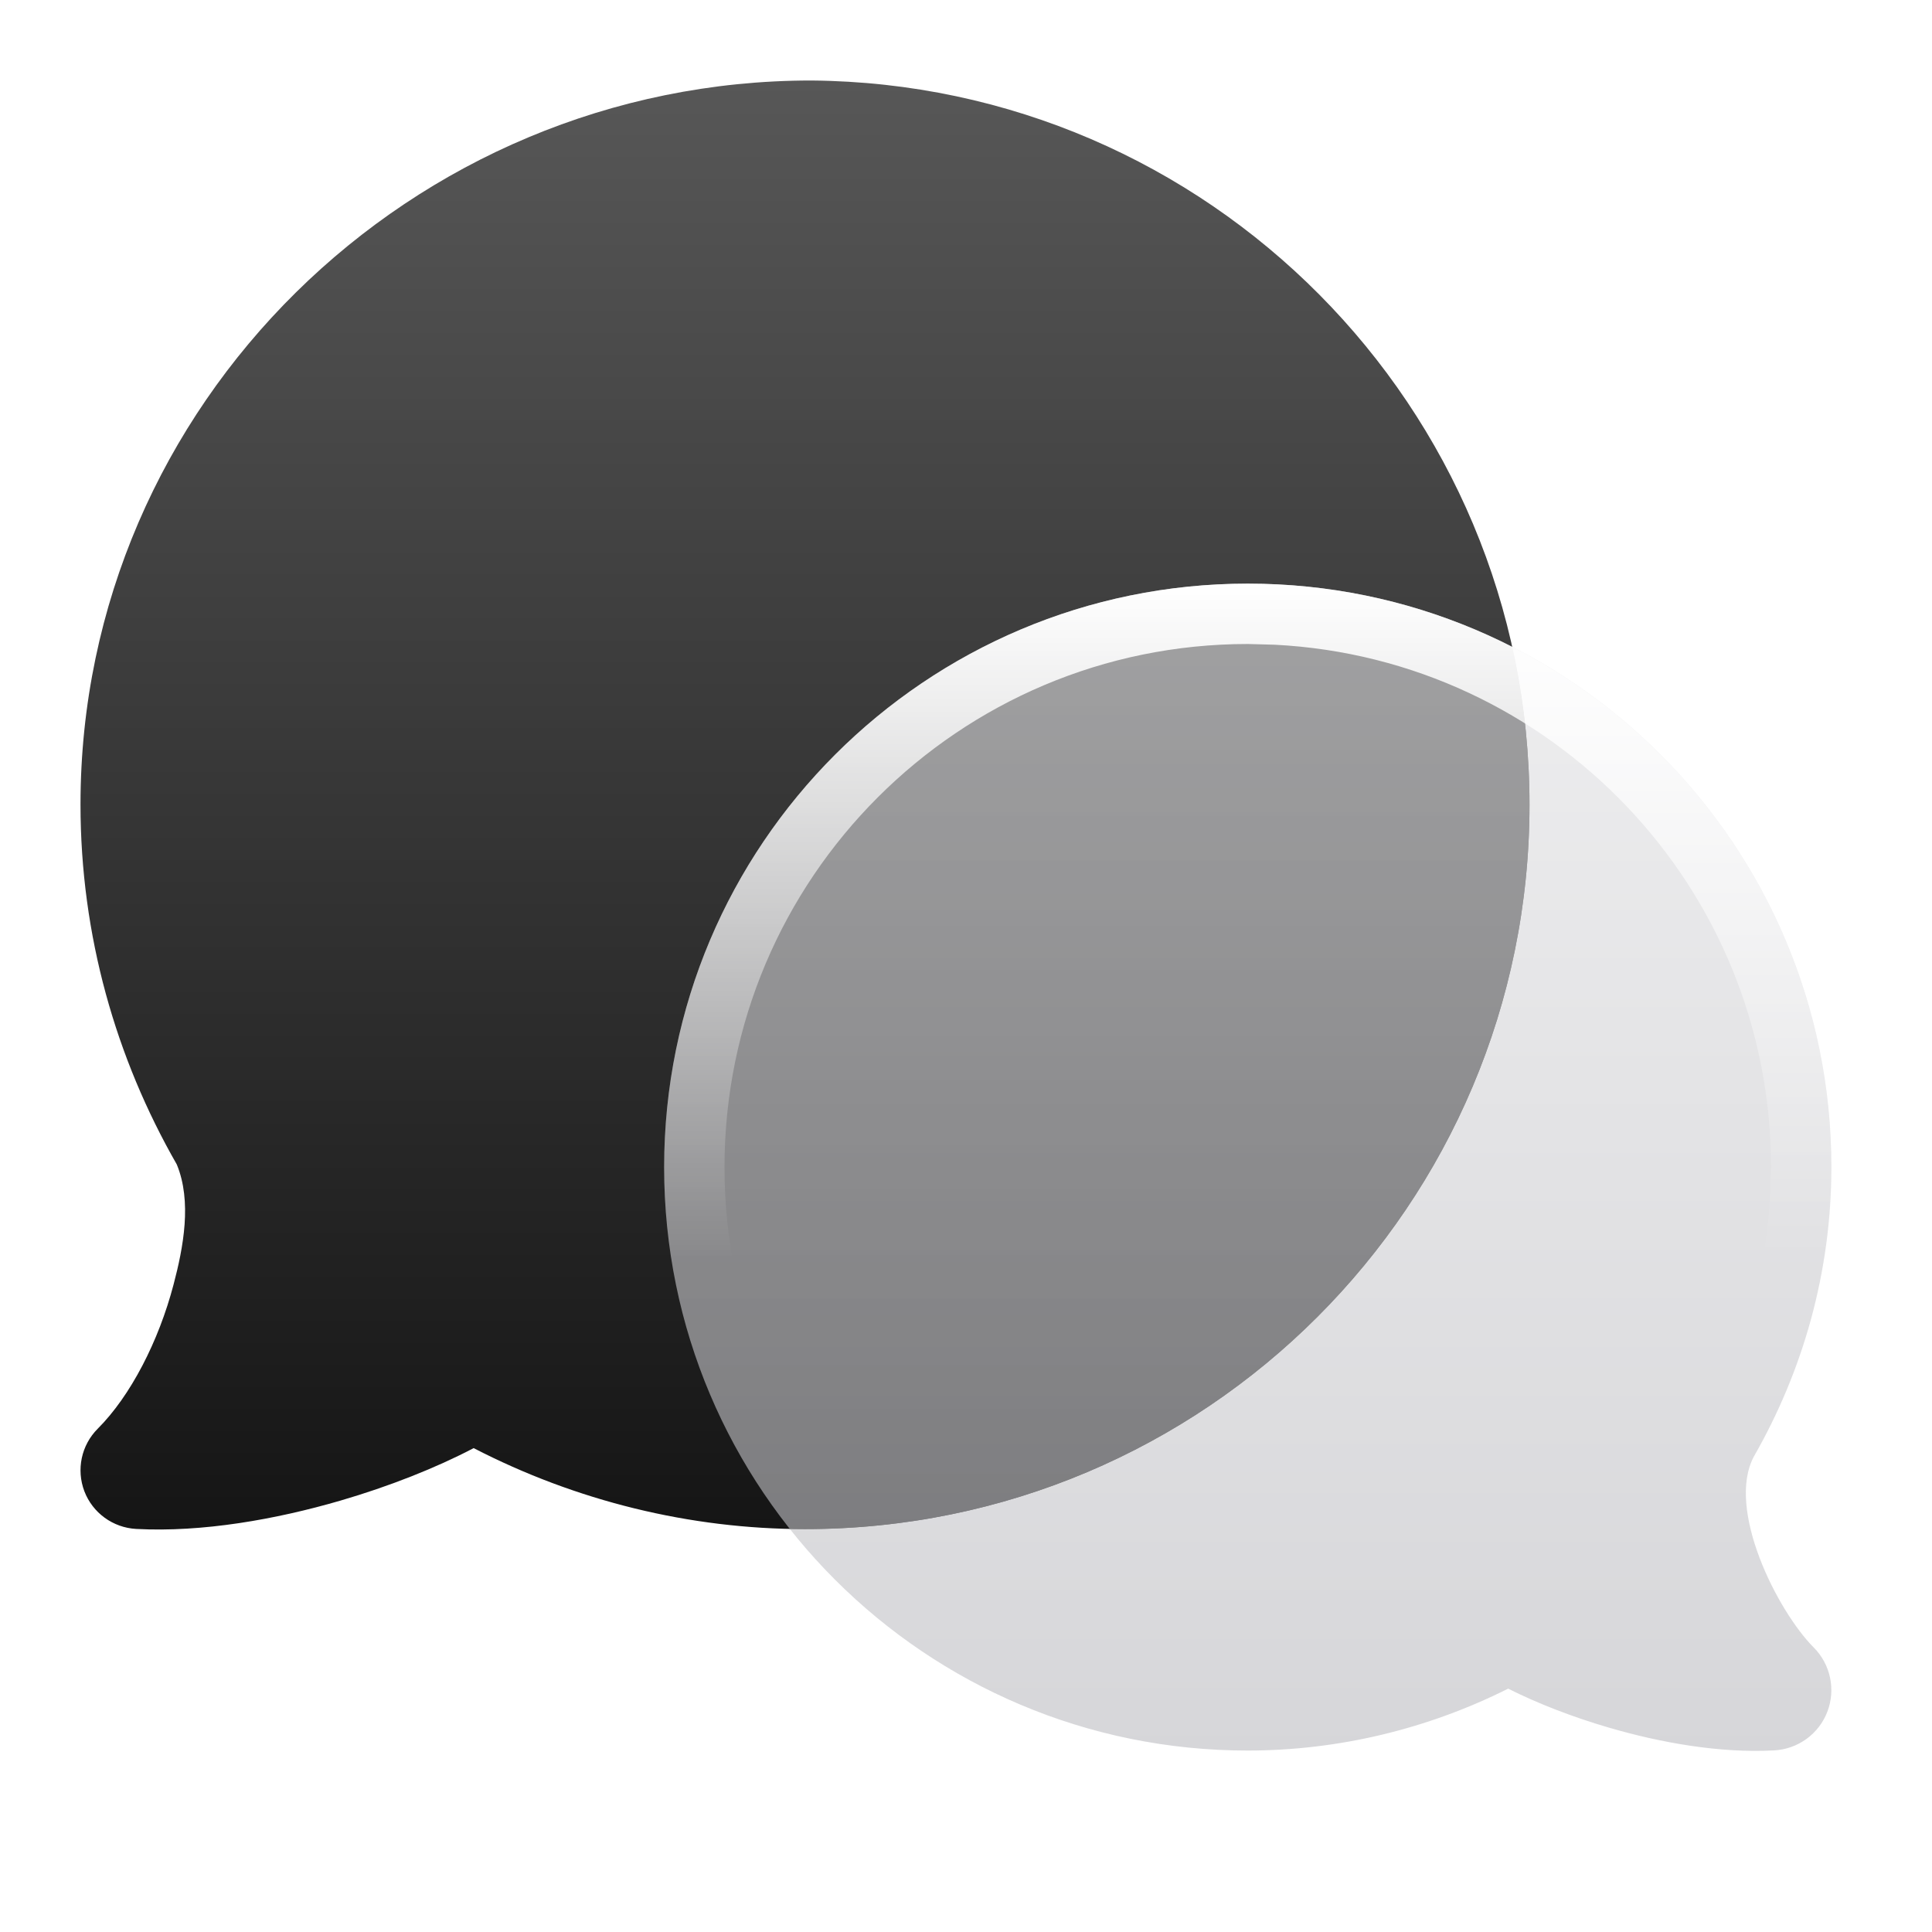 <svg xmlns="http://www.w3.org/2000/svg" style="" viewBox="0 0 24 24"><title>icon msgs</title><g fill="none" class="nc-icon-wrapper"><path d="M1 9.993C1 11.624 1.441 13.147 2.196 14.465C2.386 14.925 2.278 15.495 2.156 15.957C1.971 16.662 1.622 17.34 1.214 17.748C1.01 17.952 0.946 18.256 1.048 18.525C1.151 18.794 1.403 18.977 1.691 18.993C2.515 19.037 3.429 18.874 4.226 18.642C4.837 18.464 5.421 18.232 5.884 17.989C7.154 18.645 8.571 18.995 10.001 18.995C14.972 18.995 19 14.967 19 9.997C19 5.053 15.012 1.041 10.078 1C5.109 1 1 5.024 1 9.993Z" fill="url(#1752500502797-8547309_msgs_existing_0_0ccyrnbjh)" data-glass="origin" mask="url(#1752500502797-8547309_msgs_mask_1oucfezff)"></path><path d="M1 9.993C1 11.624 1.441 13.147 2.196 14.465C2.386 14.925 2.278 15.495 2.156 15.957C1.971 16.662 1.622 17.34 1.214 17.748C1.01 17.952 0.946 18.256 1.048 18.525C1.151 18.794 1.403 18.977 1.691 18.993C2.515 19.037 3.429 18.874 4.226 18.642C4.837 18.464 5.421 18.232 5.884 17.989C7.154 18.645 8.571 18.995 10.001 18.995C14.972 18.995 19 14.967 19 9.997C19 5.053 15.012 1.041 10.078 1C5.109 1 1 5.024 1 9.993Z" fill="url(#1752500502797-8547309_msgs_existing_0_0ccyrnbjh)" data-glass="clone" filter="url(#1752500502797-8547309_msgs_filter_6ydn1k8fj)" clip-path="url(#1752500502797-8547309_msgs_clipPath_akptrom4f)"></path><path d="M22.75 14.497C22.75 15.808 22.395 17.032 21.788 18.092C21.438 18.747 22.08 20.013 22.53 20.465C22.739 20.674 22.806 20.987 22.7 21.264C22.594 21.54 22.335 21.728 22.04 21.744C21.365 21.781 20.626 21.648 19.989 21.462C19.536 21.33 19.098 21.16 18.735 20.977C17.732 21.48 16.621 21.746 15.499 21.746C11.495 21.746 8.25 18.502 8.25 14.5C8.25 10.498 11.498 7.25 15.501 7.25C19.504 7.25 22.75 10.495 22.75 14.497Z" fill="url(#1752500502797-8547309_msgs_existing_1_bstyfjvi0)" data-glass="blur"></path><path d="M22 14.497C22 11.021 19.269 8.183 15.835 8.009L15.501 8C11.912 8 9 10.912 9 14.5C9 18.087 11.909 20.996 15.499 20.996V21.746C11.495 21.746 8.25 18.502 8.25 14.5C8.25 10.498 11.498 7.25 15.501 7.25C19.504 7.25 22.75 10.495 22.75 14.497C22.75 15.808 22.395 17.032 21.788 18.092C21.438 18.747 22.08 20.013 22.53 20.465C22.739 20.674 22.806 20.987 22.7 21.264C22.594 21.54 22.335 21.728 22.04 21.744C21.365 21.781 20.626 21.648 19.989 21.462C19.536 21.33 19.098 21.16 18.735 20.977C17.732 21.48 16.621 21.746 15.499 21.746V20.996C16.503 20.996 17.499 20.757 18.399 20.307C18.611 20.201 18.86 20.202 19.071 20.308C19.389 20.467 19.785 20.621 20.199 20.742C20.716 20.893 21.278 20.997 21.785 21L22 20.995H21.999C21.683 20.678 21.36 20.151 21.158 19.621C21.055 19.349 20.971 19.045 20.945 18.737C20.92 18.434 20.948 18.073 21.127 17.738L21.138 17.719C21.615 16.886 21.917 15.942 21.985 14.934L22 14.497Z" fill="url(#1752500502797-8547309_msgs_existing_2_623uwqc53)"></path><defs><linearGradient id="1752500502797-8547309_msgs_existing_0_0ccyrnbjh" x1="10" y1="1" x2="10" y2="19" gradientUnits="userSpaceOnUse"><stop stop-color="#575757"></stop><stop offset="1" stop-color="#151515"></stop></linearGradient><linearGradient id="1752500502797-8547309_msgs_existing_1_bstyfjvi0" x1="15.5" y1="7.25" x2="15.5" y2="21.75" gradientUnits="userSpaceOnUse"><stop stop-color="#E3E3E5" stop-opacity=".6"></stop><stop offset="1" stop-color="#BBBBC0" stop-opacity=".6"></stop></linearGradient><linearGradient id="1752500502797-8547309_msgs_existing_2_623uwqc53" x1="15.5" y1="7.25" x2="15.5" y2="15.647" gradientUnits="userSpaceOnUse"><stop stop-color="#fff"></stop><stop offset="1" stop-color="#fff" stop-opacity="0"></stop></linearGradient><filter id="1752500502797-8547309_msgs_filter_6ydn1k8fj" x="-100%" y="-100%" width="400%" height="400%" filterUnits="objectBoundingBox" primitiveUnits="userSpaceOnUse"><feGaussianBlur stdDeviation="2" x="0%" y="0%" width="100%" height="100%" in="SourceGraphic" edgeMode="none" result="blur"></feGaussianBlur></filter><clipPath id="1752500502797-8547309_msgs_clipPath_akptrom4f"><path d="M22.75 14.497C22.75 15.808 22.395 17.032 21.788 18.092C21.438 18.747 22.08 20.013 22.53 20.465C22.739 20.674 22.806 20.987 22.7 21.264C22.594 21.54 22.335 21.728 22.04 21.744C21.365 21.781 20.626 21.648 19.989 21.462C19.536 21.33 19.098 21.16 18.735 20.977C17.732 21.48 16.621 21.746 15.499 21.746C11.495 21.746 8.25 18.502 8.25 14.5C8.25 10.498 11.498 7.25 15.501 7.25C19.504 7.25 22.75 10.495 22.75 14.497Z" fill="url(#1752500502797-8547309_msgs_existing_1_bstyfjvi0)"></path></clipPath><mask id="1752500502797-8547309_msgs_mask_1oucfezff"><rect width="100%" height="100%" fill="#FFF"></rect><path d="M22.75 14.497C22.75 15.808 22.395 17.032 21.788 18.092C21.438 18.747 22.08 20.013 22.53 20.465C22.739 20.674 22.806 20.987 22.7 21.264C22.594 21.54 22.335 21.728 22.04 21.744C21.365 21.781 20.626 21.648 19.989 21.462C19.536 21.33 19.098 21.16 18.735 20.977C17.732 21.48 16.621 21.746 15.499 21.746C11.495 21.746 8.25 18.502 8.25 14.5C8.25 10.498 11.498 7.25 15.501 7.25C19.504 7.25 22.75 10.495 22.75 14.497Z" fill="#000"></path></mask></defs></g></svg>